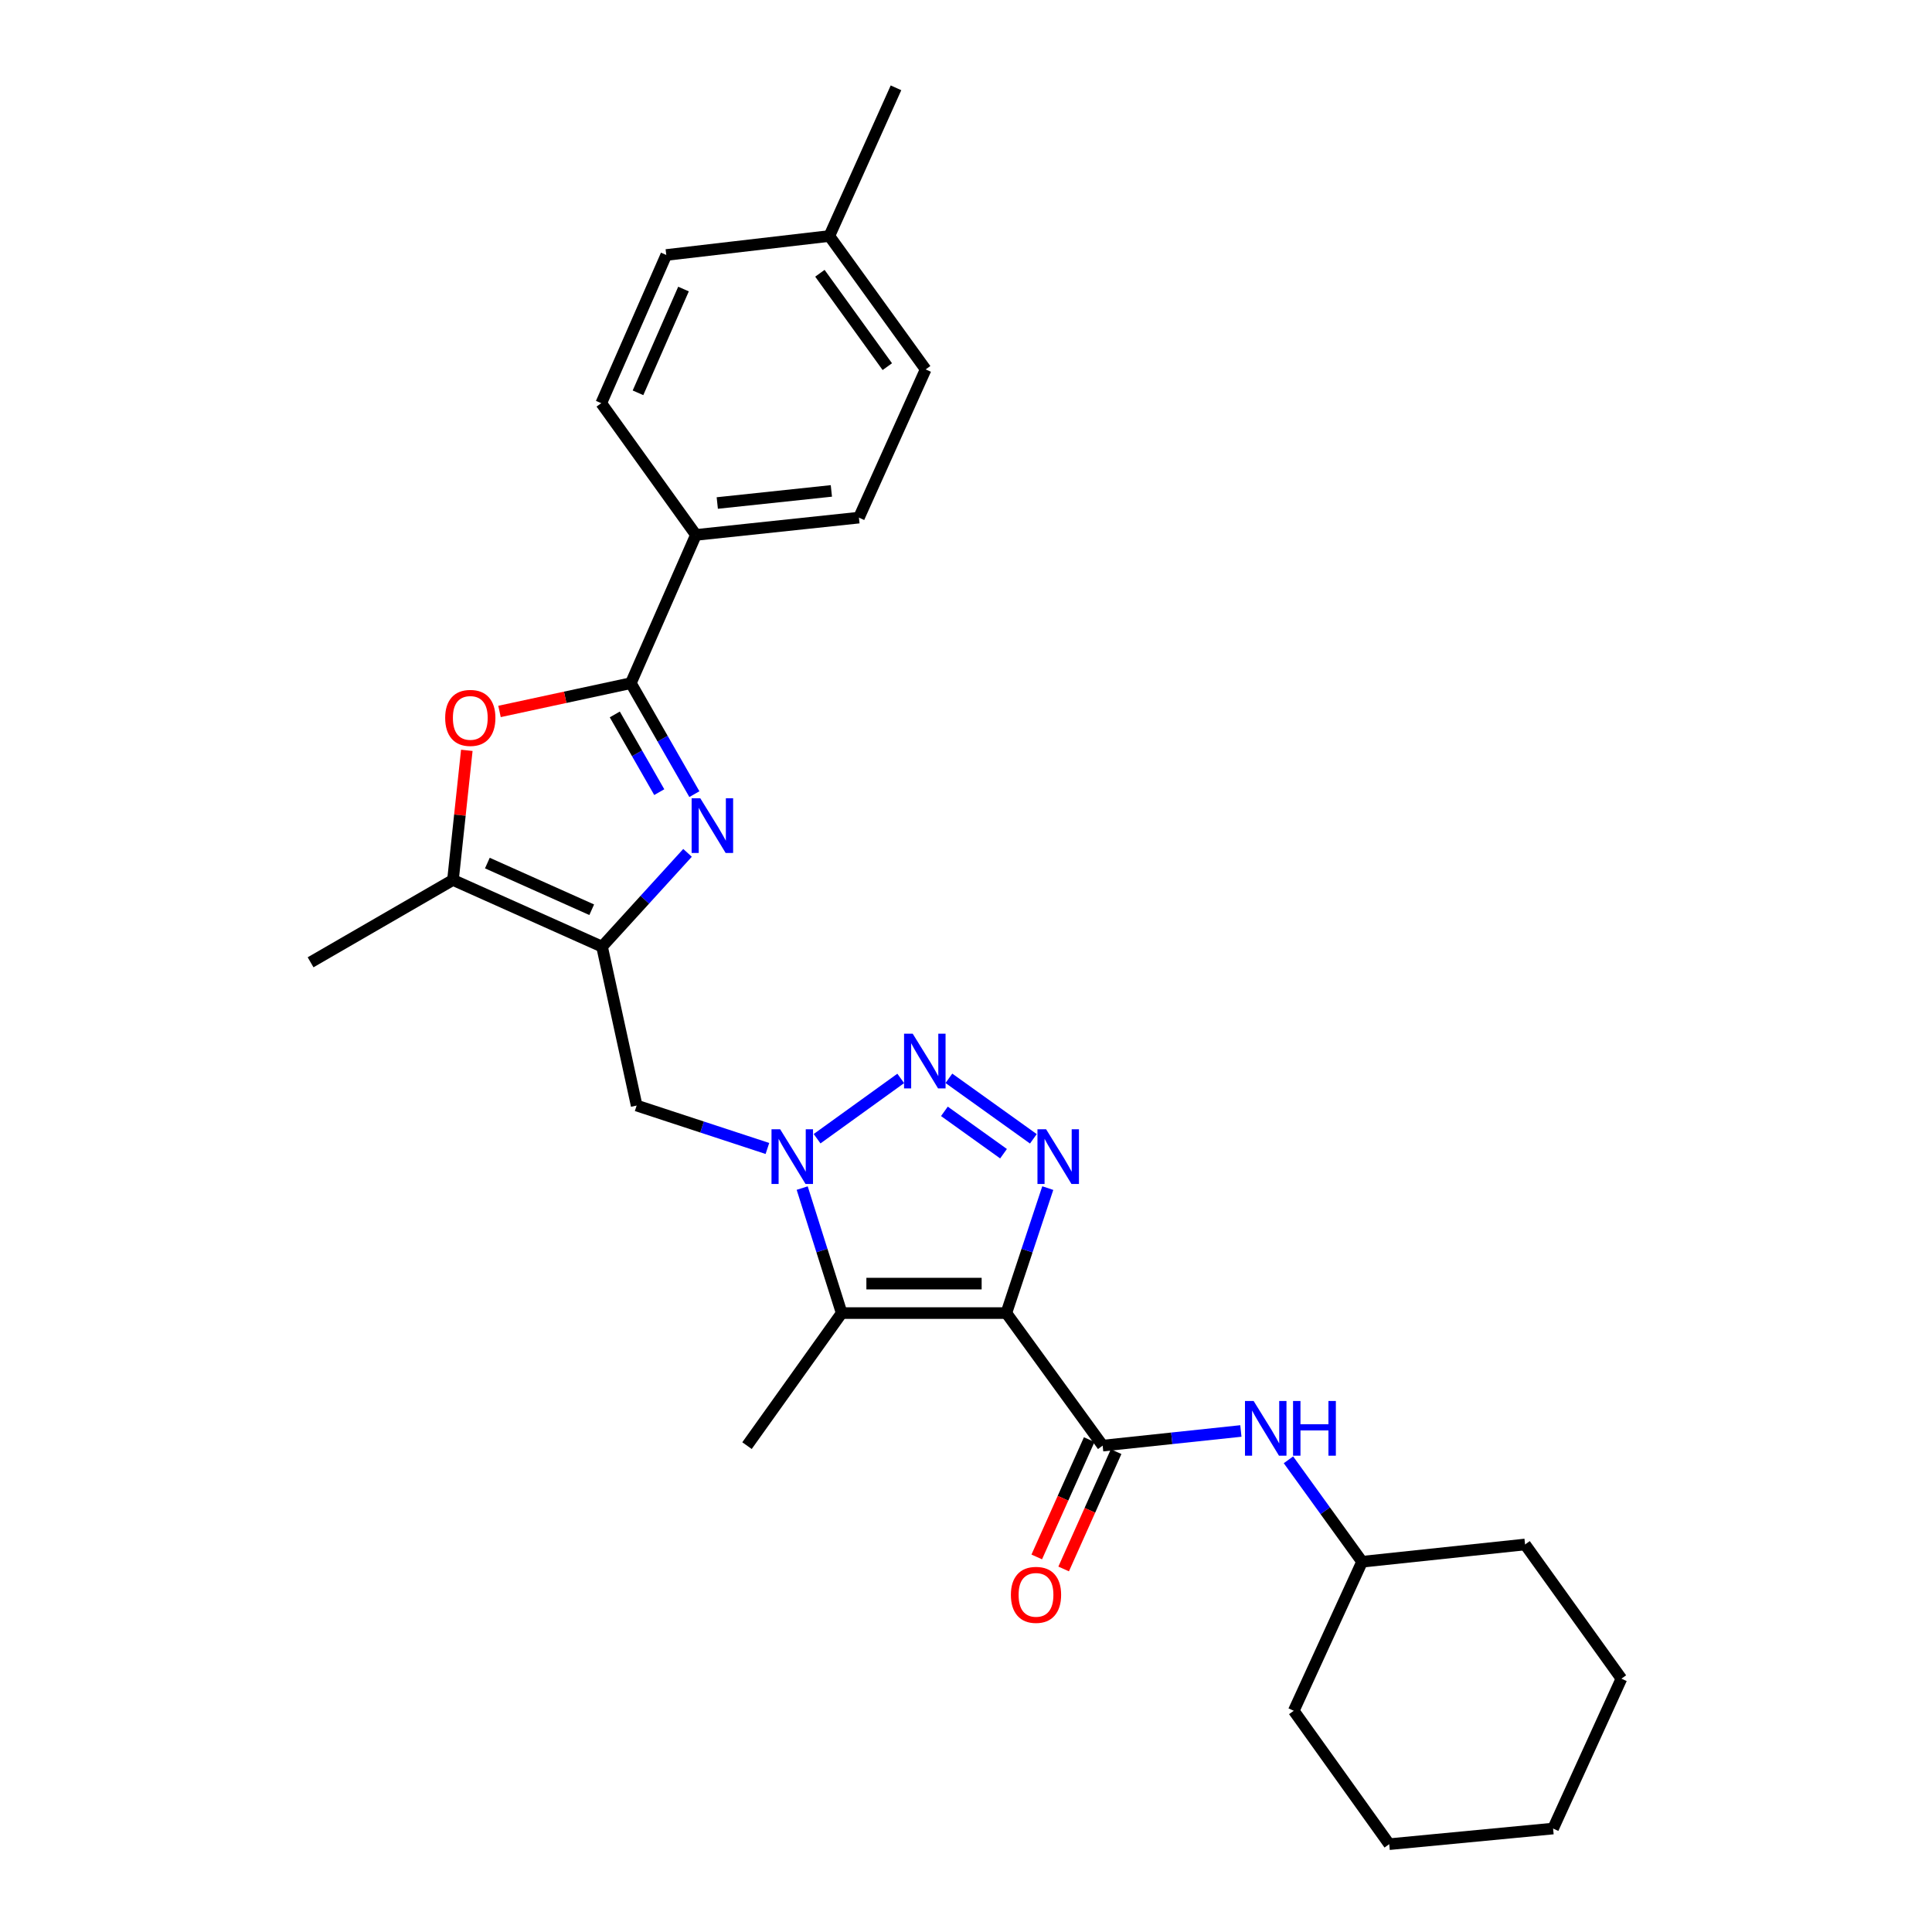 <?xml version='1.0' encoding='iso-8859-1'?>
<svg version='1.1' baseProfile='full'
              xmlns='http://www.w3.org/2000/svg'
                      xmlns:rdkit='http://www.rdkit.org/xml'
                      xmlns:xlink='http://www.w3.org/1999/xlink'
                  xml:space='preserve'
width='1000px' height='1000px' viewBox='0 0 1000 1000'>
<!-- END OF HEADER -->
<rect style='opacity:1.0;fill:#FFFFFF;stroke:none' width='1000' height='1000' x='0' y='0'> </rect>
<path class='bond-1' d='M 520.881,679.647 L 531.603,647.303' style='fill:none;fill-rule:evenodd;stroke:#000000;stroke-width:6px;stroke-linecap:butt;stroke-linejoin:miter;stroke-opacity:1' />
<path class='bond-1' d='M 531.603,647.303 L 542.326,614.959' style='fill:none;fill-rule:evenodd;stroke:#0000FF;stroke-width:6px;stroke-linecap:butt;stroke-linejoin:miter;stroke-opacity:1' />
<path class='bond-3' d='M 520.881,679.647 L 435.655,679.647' style='fill:none;fill-rule:evenodd;stroke:#000000;stroke-width:6px;stroke-linecap:butt;stroke-linejoin:miter;stroke-opacity:1' />
<path class='bond-3' d='M 508.097,664.393 L 448.438,664.393' style='fill:none;fill-rule:evenodd;stroke:#000000;stroke-width:6px;stroke-linecap:butt;stroke-linejoin:miter;stroke-opacity:1' />
<path class='bond-7' d='M 520.881,679.647 L 570.735,748.255' style='fill:none;fill-rule:evenodd;stroke:#000000;stroke-width:6px;stroke-linecap:butt;stroke-linejoin:miter;stroke-opacity:1' />
<path class='bond-0' d='M 415.215,614.95 L 425.435,647.298' style='fill:none;fill-rule:evenodd;stroke:#0000FF;stroke-width:6px;stroke-linecap:butt;stroke-linejoin:miter;stroke-opacity:1' />
<path class='bond-0' d='M 425.435,647.298 L 435.655,679.647' style='fill:none;fill-rule:evenodd;stroke:#000000;stroke-width:6px;stroke-linecap:butt;stroke-linejoin:miter;stroke-opacity:1' />
<path class='bond-10' d='M 397.211,594.445 L 363.371,583.336' style='fill:none;fill-rule:evenodd;stroke:#0000FF;stroke-width:6px;stroke-linecap:butt;stroke-linejoin:miter;stroke-opacity:1' />
<path class='bond-10' d='M 363.371,583.336 L 329.531,572.227' style='fill:none;fill-rule:evenodd;stroke:#000000;stroke-width:6px;stroke-linecap:butt;stroke-linejoin:miter;stroke-opacity:1' />
<path class='bond-28' d='M 422.925,589.399 L 466.22,558.184' style='fill:none;fill-rule:evenodd;stroke:#0000FF;stroke-width:6px;stroke-linecap:butt;stroke-linejoin:miter;stroke-opacity:1' />
<path class='bond-2' d='M 534.864,589.451 L 491.146,558.134' style='fill:none;fill-rule:evenodd;stroke:#0000FF;stroke-width:6px;stroke-linecap:butt;stroke-linejoin:miter;stroke-opacity:1' />
<path class='bond-2' d='M 519.423,597.154 L 488.821,575.231' style='fill:none;fill-rule:evenodd;stroke:#0000FF;stroke-width:6px;stroke-linecap:butt;stroke-linejoin:miter;stroke-opacity:1' />
<path class='bond-16' d='M 435.655,679.647 L 386.648,748.255' style='fill:none;fill-rule:evenodd;stroke:#000000;stroke-width:6px;stroke-linecap:butt;stroke-linejoin:miter;stroke-opacity:1' />
<path class='bond-4' d='M 355.865,441.44 L 333.74,465.712' style='fill:none;fill-rule:evenodd;stroke:#0000FF;stroke-width:6px;stroke-linecap:butt;stroke-linejoin:miter;stroke-opacity:1' />
<path class='bond-4' d='M 333.74,465.712 L 311.616,489.983' style='fill:none;fill-rule:evenodd;stroke:#000000;stroke-width:6px;stroke-linecap:butt;stroke-linejoin:miter;stroke-opacity:1' />
<path class='bond-6' d='M 359.404,411.049 L 342.963,382.323' style='fill:none;fill-rule:evenodd;stroke:#0000FF;stroke-width:6px;stroke-linecap:butt;stroke-linejoin:miter;stroke-opacity:1' />
<path class='bond-6' d='M 342.963,382.323 L 326.522,353.598' style='fill:none;fill-rule:evenodd;stroke:#000000;stroke-width:6px;stroke-linecap:butt;stroke-linejoin:miter;stroke-opacity:1' />
<path class='bond-6' d='M 341.233,410.008 L 329.725,389.9' style='fill:none;fill-rule:evenodd;stroke:#0000FF;stroke-width:6px;stroke-linecap:butt;stroke-linejoin:miter;stroke-opacity:1' />
<path class='bond-6' d='M 329.725,389.9 L 318.216,369.793' style='fill:none;fill-rule:evenodd;stroke:#000000;stroke-width:6px;stroke-linecap:butt;stroke-linejoin:miter;stroke-opacity:1' />
<path class='bond-5' d='M 311.616,489.983 L 329.531,572.227' style='fill:none;fill-rule:evenodd;stroke:#000000;stroke-width:6px;stroke-linecap:butt;stroke-linejoin:miter;stroke-opacity:1' />
<path class='bond-9' d='M 311.616,489.983 L 234.457,455.467' style='fill:none;fill-rule:evenodd;stroke:#000000;stroke-width:6px;stroke-linecap:butt;stroke-linejoin:miter;stroke-opacity:1' />
<path class='bond-9' d='M 306.271,470.882 L 252.26,446.721' style='fill:none;fill-rule:evenodd;stroke:#000000;stroke-width:6px;stroke-linecap:butt;stroke-linejoin:miter;stroke-opacity:1' />
<path class='bond-12' d='M 326.522,353.598 L 360.216,276.871' style='fill:none;fill-rule:evenodd;stroke:#000000;stroke-width:6px;stroke-linecap:butt;stroke-linejoin:miter;stroke-opacity:1' />
<path class='bond-30' d='M 326.522,353.598 L 292.535,360.921' style='fill:none;fill-rule:evenodd;stroke:#000000;stroke-width:6px;stroke-linecap:butt;stroke-linejoin:miter;stroke-opacity:1' />
<path class='bond-30' d='M 292.535,360.921 L 258.548,368.245' style='fill:none;fill-rule:evenodd;stroke:#FF0000;stroke-width:6px;stroke-linecap:butt;stroke-linejoin:miter;stroke-opacity:1' />
<path class='bond-11' d='M 570.735,748.255 L 606.506,744.463' style='fill:none;fill-rule:evenodd;stroke:#000000;stroke-width:6px;stroke-linecap:butt;stroke-linejoin:miter;stroke-opacity:1' />
<path class='bond-11' d='M 606.506,744.463 L 642.277,740.67' style='fill:none;fill-rule:evenodd;stroke:#0000FF;stroke-width:6px;stroke-linecap:butt;stroke-linejoin:miter;stroke-opacity:1' />
<path class='bond-13' d='M 563.773,745.142 L 550.197,775.505' style='fill:none;fill-rule:evenodd;stroke:#000000;stroke-width:6px;stroke-linecap:butt;stroke-linejoin:miter;stroke-opacity:1' />
<path class='bond-13' d='M 550.197,775.505 L 536.621,805.868' style='fill:none;fill-rule:evenodd;stroke:#FF0000;stroke-width:6px;stroke-linecap:butt;stroke-linejoin:miter;stroke-opacity:1' />
<path class='bond-13' d='M 577.698,751.368 L 564.122,781.731' style='fill:none;fill-rule:evenodd;stroke:#000000;stroke-width:6px;stroke-linecap:butt;stroke-linejoin:miter;stroke-opacity:1' />
<path class='bond-13' d='M 564.122,781.731 L 550.546,812.094' style='fill:none;fill-rule:evenodd;stroke:#FF0000;stroke-width:6px;stroke-linecap:butt;stroke-linejoin:miter;stroke-opacity:1' />
<path class='bond-8' d='M 241.622,388.375 L 238.039,421.921' style='fill:none;fill-rule:evenodd;stroke:#FF0000;stroke-width:6px;stroke-linecap:butt;stroke-linejoin:miter;stroke-opacity:1' />
<path class='bond-8' d='M 238.039,421.921 L 234.457,455.467' style='fill:none;fill-rule:evenodd;stroke:#000000;stroke-width:6px;stroke-linecap:butt;stroke-linejoin:miter;stroke-opacity:1' />
<path class='bond-21' d='M 234.457,455.467 L 160.756,498.085' style='fill:none;fill-rule:evenodd;stroke:#000000;stroke-width:6px;stroke-linecap:butt;stroke-linejoin:miter;stroke-opacity:1' />
<path class='bond-17' d='M 666.905,755.596 L 685.958,781.975' style='fill:none;fill-rule:evenodd;stroke:#0000FF;stroke-width:6px;stroke-linecap:butt;stroke-linejoin:miter;stroke-opacity:1' />
<path class='bond-17' d='M 685.958,781.975 L 705.011,808.355' style='fill:none;fill-rule:evenodd;stroke:#000000;stroke-width:6px;stroke-linecap:butt;stroke-linejoin:miter;stroke-opacity:1' />
<path class='bond-14' d='M 360.216,276.871 L 444.578,267.922' style='fill:none;fill-rule:evenodd;stroke:#000000;stroke-width:6px;stroke-linecap:butt;stroke-linejoin:miter;stroke-opacity:1' />
<path class='bond-14' d='M 371.261,260.36 L 430.315,254.096' style='fill:none;fill-rule:evenodd;stroke:#000000;stroke-width:6px;stroke-linecap:butt;stroke-linejoin:miter;stroke-opacity:1' />
<path class='bond-15' d='M 360.216,276.871 L 311.209,208.695' style='fill:none;fill-rule:evenodd;stroke:#000000;stroke-width:6px;stroke-linecap:butt;stroke-linejoin:miter;stroke-opacity:1' />
<path class='bond-19' d='M 444.578,267.922 L 479.119,191.204' style='fill:none;fill-rule:evenodd;stroke:#000000;stroke-width:6px;stroke-linecap:butt;stroke-linejoin:miter;stroke-opacity:1' />
<path class='bond-18' d='M 311.209,208.695 L 344.861,131.977' style='fill:none;fill-rule:evenodd;stroke:#000000;stroke-width:6px;stroke-linecap:butt;stroke-linejoin:miter;stroke-opacity:1' />
<path class='bond-18' d='M 330.226,203.315 L 353.782,149.612' style='fill:none;fill-rule:evenodd;stroke:#000000;stroke-width:6px;stroke-linecap:butt;stroke-linejoin:miter;stroke-opacity:1' />
<path class='bond-23' d='M 705.011,808.355 L 669.647,885.497' style='fill:none;fill-rule:evenodd;stroke:#000000;stroke-width:6px;stroke-linecap:butt;stroke-linejoin:miter;stroke-opacity:1' />
<path class='bond-24' d='M 705.011,808.355 L 789.373,799.415' style='fill:none;fill-rule:evenodd;stroke:#000000;stroke-width:6px;stroke-linecap:butt;stroke-linejoin:miter;stroke-opacity:1' />
<path class='bond-20' d='M 344.861,131.977 L 429.265,122.156' style='fill:none;fill-rule:evenodd;stroke:#000000;stroke-width:6px;stroke-linecap:butt;stroke-linejoin:miter;stroke-opacity:1' />
<path class='bond-31' d='M 479.119,191.204 L 429.265,122.156' style='fill:none;fill-rule:evenodd;stroke:#000000;stroke-width:6px;stroke-linecap:butt;stroke-linejoin:miter;stroke-opacity:1' />
<path class='bond-31' d='M 459.274,189.776 L 424.376,141.442' style='fill:none;fill-rule:evenodd;stroke:#000000;stroke-width:6px;stroke-linecap:butt;stroke-linejoin:miter;stroke-opacity:1' />
<path class='bond-22' d='M 429.265,122.156 L 463.764,45.455' style='fill:none;fill-rule:evenodd;stroke:#000000;stroke-width:6px;stroke-linecap:butt;stroke-linejoin:miter;stroke-opacity:1' />
<path class='bond-26' d='M 669.647,885.497 L 719.061,954.545' style='fill:none;fill-rule:evenodd;stroke:#000000;stroke-width:6px;stroke-linecap:butt;stroke-linejoin:miter;stroke-opacity:1' />
<path class='bond-25' d='M 789.373,799.415 L 839.244,868.879' style='fill:none;fill-rule:evenodd;stroke:#000000;stroke-width:6px;stroke-linecap:butt;stroke-linejoin:miter;stroke-opacity:1' />
<path class='bond-27' d='M 839.244,868.879 L 803.881,946.452' style='fill:none;fill-rule:evenodd;stroke:#000000;stroke-width:6px;stroke-linecap:butt;stroke-linejoin:miter;stroke-opacity:1' />
<path class='bond-29' d='M 719.061,954.545 L 803.881,946.452' style='fill:none;fill-rule:evenodd;stroke:#000000;stroke-width:6px;stroke-linecap:butt;stroke-linejoin:miter;stroke-opacity:1' />
<path  class='atom-1' d='M 403.811 584.506
L 413.091 599.506
Q 414.011 600.986, 415.491 603.666
Q 416.971 606.346, 417.051 606.506
L 417.051 584.506
L 420.811 584.506
L 420.811 612.826
L 416.931 612.826
L 406.971 596.426
Q 405.811 594.506, 404.571 592.306
Q 403.371 590.106, 403.011 589.426
L 403.011 612.826
L 399.331 612.826
L 399.331 584.506
L 403.811 584.506
' fill='#0000FF'/>
<path  class='atom-2' d='M 541.467 584.506
L 550.747 599.506
Q 551.667 600.986, 553.147 603.666
Q 554.627 606.346, 554.707 606.506
L 554.707 584.506
L 558.467 584.506
L 558.467 612.826
L 554.587 612.826
L 544.627 596.426
Q 543.467 594.506, 542.227 592.306
Q 541.027 590.106, 540.667 589.426
L 540.667 612.826
L 536.987 612.826
L 536.987 584.506
L 541.467 584.506
' fill='#0000FF'/>
<path  class='atom-3' d='M 472.419 535.042
L 481.699 550.042
Q 482.619 551.522, 484.099 554.202
Q 485.579 556.882, 485.659 557.042
L 485.659 535.042
L 489.419 535.042
L 489.419 563.362
L 485.539 563.362
L 475.579 546.962
Q 474.419 545.042, 473.179 542.842
Q 471.979 540.642, 471.619 539.962
L 471.619 563.362
L 467.939 563.362
L 467.939 535.042
L 472.419 535.042
' fill='#0000FF'/>
<path  class='atom-5' d='M 362.464 413.173
L 371.744 428.173
Q 372.664 429.653, 374.144 432.333
Q 375.624 435.013, 375.704 435.173
L 375.704 413.173
L 379.464 413.173
L 379.464 441.493
L 375.584 441.493
L 365.624 425.093
Q 364.464 423.173, 363.224 420.973
Q 362.024 418.773, 361.664 418.093
L 361.664 441.493
L 357.984 441.493
L 357.984 413.173
L 362.464 413.173
' fill='#0000FF'/>
<path  class='atom-9' d='M 230.423 371.584
Q 230.423 364.784, 233.783 360.984
Q 237.143 357.184, 243.423 357.184
Q 249.703 357.184, 253.063 360.984
Q 256.423 364.784, 256.423 371.584
Q 256.423 378.464, 253.023 382.384
Q 249.623 386.264, 243.423 386.264
Q 237.183 386.264, 233.783 382.384
Q 230.423 378.504, 230.423 371.584
M 243.423 383.064
Q 247.743 383.064, 250.063 380.184
Q 252.423 377.264, 252.423 371.584
Q 252.423 366.024, 250.063 363.224
Q 247.743 360.384, 243.423 360.384
Q 239.103 360.384, 236.743 363.184
Q 234.423 365.984, 234.423 371.584
Q 234.423 377.304, 236.743 380.184
Q 239.103 383.064, 243.423 383.064
' fill='#FF0000'/>
<path  class='atom-12' d='M 648.879 725.146
L 658.159 740.146
Q 659.079 741.626, 660.559 744.306
Q 662.039 746.986, 662.119 747.146
L 662.119 725.146
L 665.879 725.146
L 665.879 753.466
L 661.999 753.466
L 652.039 737.066
Q 650.879 735.146, 649.639 732.946
Q 648.439 730.746, 648.079 730.066
L 648.079 753.466
L 644.399 753.466
L 644.399 725.146
L 648.879 725.146
' fill='#0000FF'/>
<path  class='atom-12' d='M 669.279 725.146
L 673.119 725.146
L 673.119 737.186
L 687.599 737.186
L 687.599 725.146
L 691.439 725.146
L 691.439 753.466
L 687.599 753.466
L 687.599 740.386
L 673.119 740.386
L 673.119 753.466
L 669.279 753.466
L 669.279 725.146
' fill='#0000FF'/>
<path  class='atom-14' d='M 523.236 825.494
Q 523.236 818.694, 526.596 814.894
Q 529.956 811.094, 536.236 811.094
Q 542.516 811.094, 545.876 814.894
Q 549.236 818.694, 549.236 825.494
Q 549.236 832.374, 545.836 836.294
Q 542.436 840.174, 536.236 840.174
Q 529.996 840.174, 526.596 836.294
Q 523.236 832.414, 523.236 825.494
M 536.236 836.974
Q 540.556 836.974, 542.876 834.094
Q 545.236 831.174, 545.236 825.494
Q 545.236 819.934, 542.876 817.134
Q 540.556 814.294, 536.236 814.294
Q 531.916 814.294, 529.556 817.094
Q 527.236 819.894, 527.236 825.494
Q 527.236 831.214, 529.556 834.094
Q 531.916 836.974, 536.236 836.974
' fill='#FF0000'/>
</svg>
